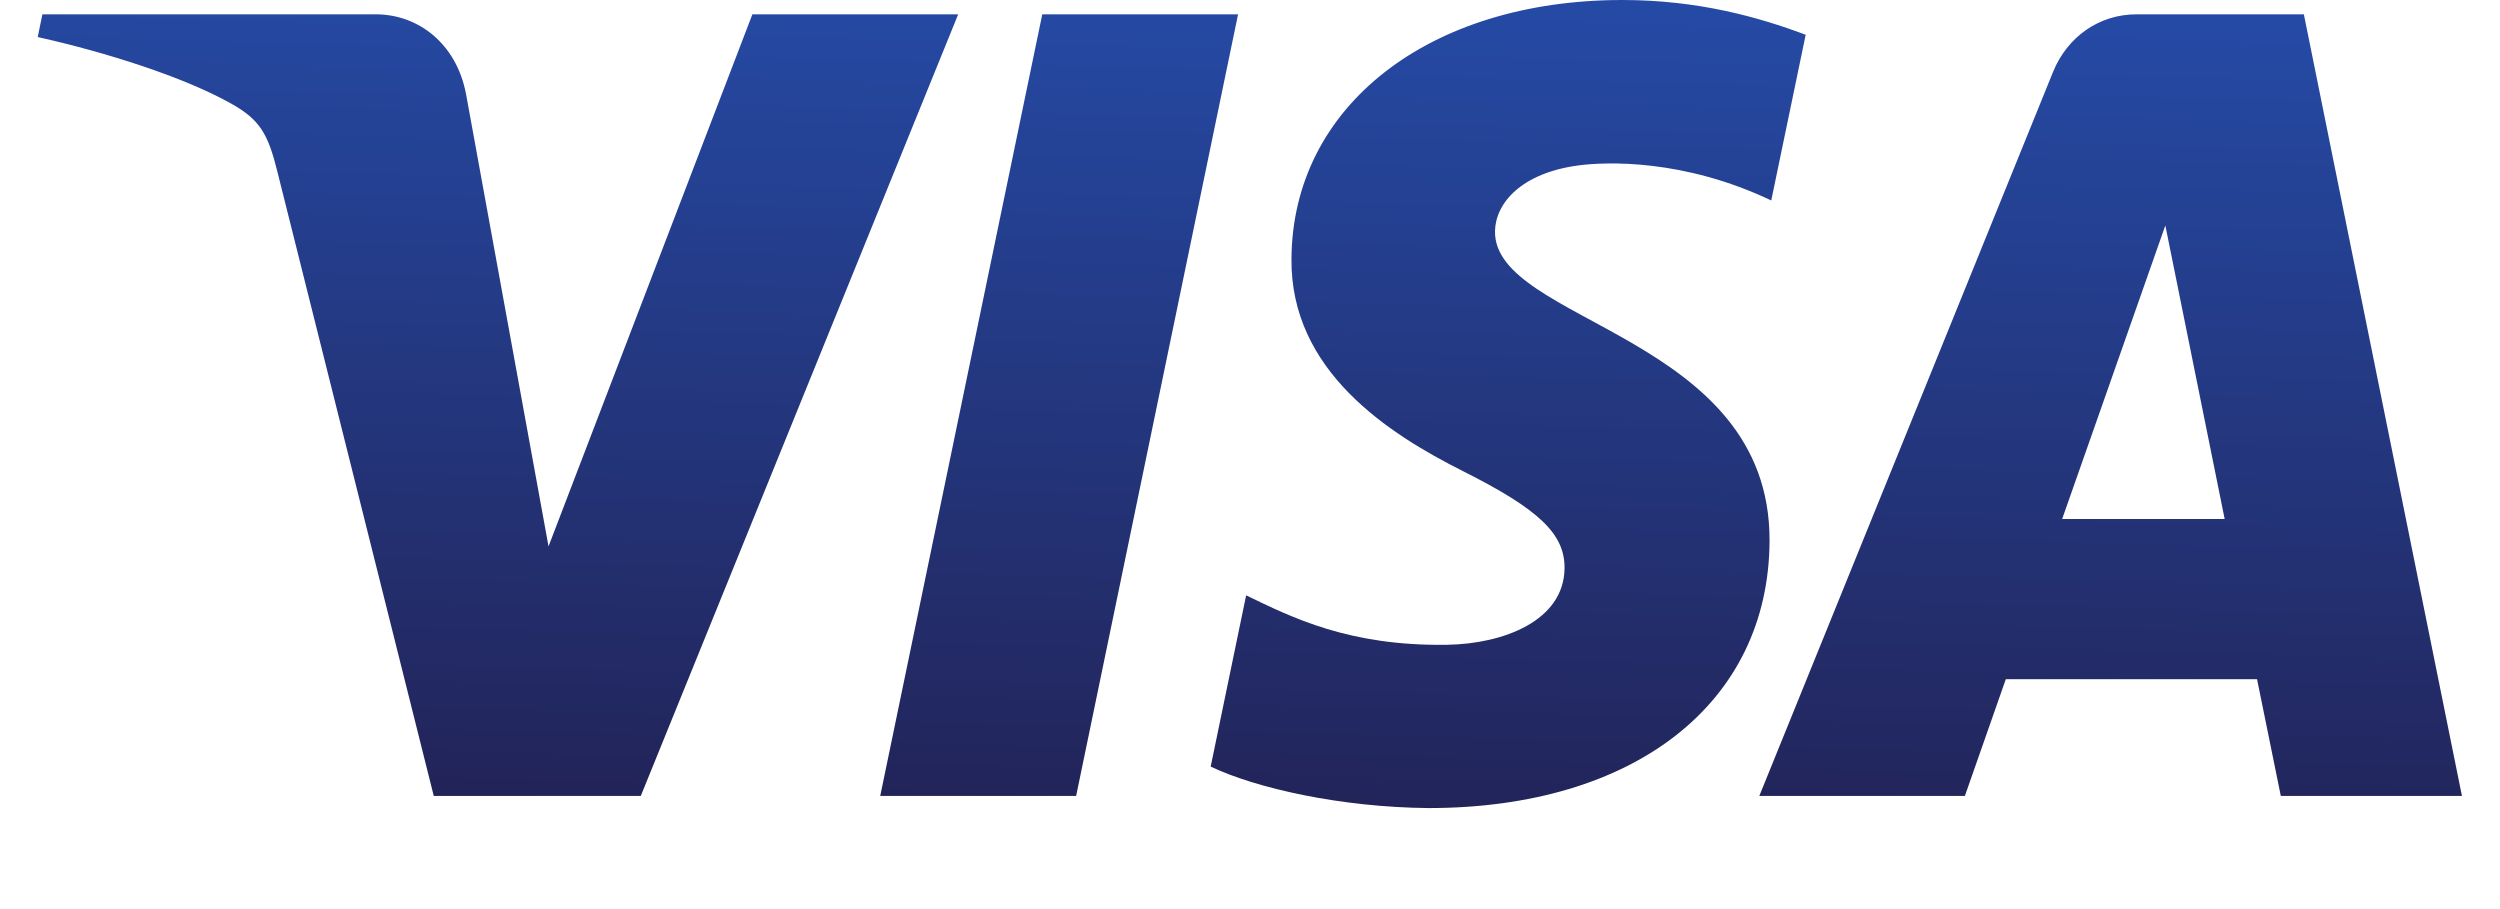 <svg width="22" height="8" viewBox="0 0 22 8" fill="none" xmlns="http://www.w3.org/2000/svg">
<path d="M11.365 2.274C11.353 3.264 12.22 3.817 12.874 4.146C13.545 4.483 13.771 4.699 13.768 5.001C13.763 5.462 13.232 5.666 12.736 5.674C11.87 5.688 11.366 5.432 10.966 5.239L10.654 6.746C11.056 6.937 11.799 7.104 12.571 7.111C14.381 7.111 15.566 6.189 15.572 4.759C15.579 2.943 13.14 2.843 13.156 2.032C13.162 1.786 13.389 1.523 13.888 1.456C14.134 1.423 14.815 1.397 15.587 1.764L15.89 0.306C15.475 0.15 14.942 0 14.277 0C12.573 0 11.375 0.935 11.365 2.274ZM18.802 0.126C18.471 0.126 18.193 0.325 18.068 0.63L15.482 7.004H17.291L17.651 5.977H19.862L20.071 7.004H21.665L20.274 0.126H18.802ZM19.055 1.984L19.577 4.567H18.147L19.055 1.984ZM9.172 0.126L7.746 7.004H9.47L10.895 0.126H9.172M6.621 0.126L4.827 4.808L4.101 0.827C4.016 0.382 3.68 0.126 3.306 0.126H0.373L0.332 0.326C0.934 0.46 1.618 0.678 2.033 0.911C2.287 1.053 2.359 1.177 2.442 1.515L3.817 7.004H5.639L8.432 0.126H6.621" fill="url(#paint0_linear_258_7278)"/>
<defs>
<linearGradient id="paint0_linear_258_7278" x1="10.14" y1="7.254" x2="10.352" y2="-0.049" gradientUnits="userSpaceOnUse">
<stop stop-color="#222357"/>
<stop offset="1" stop-color="#254AA5"/>
</linearGradient>
</defs>
</svg>
